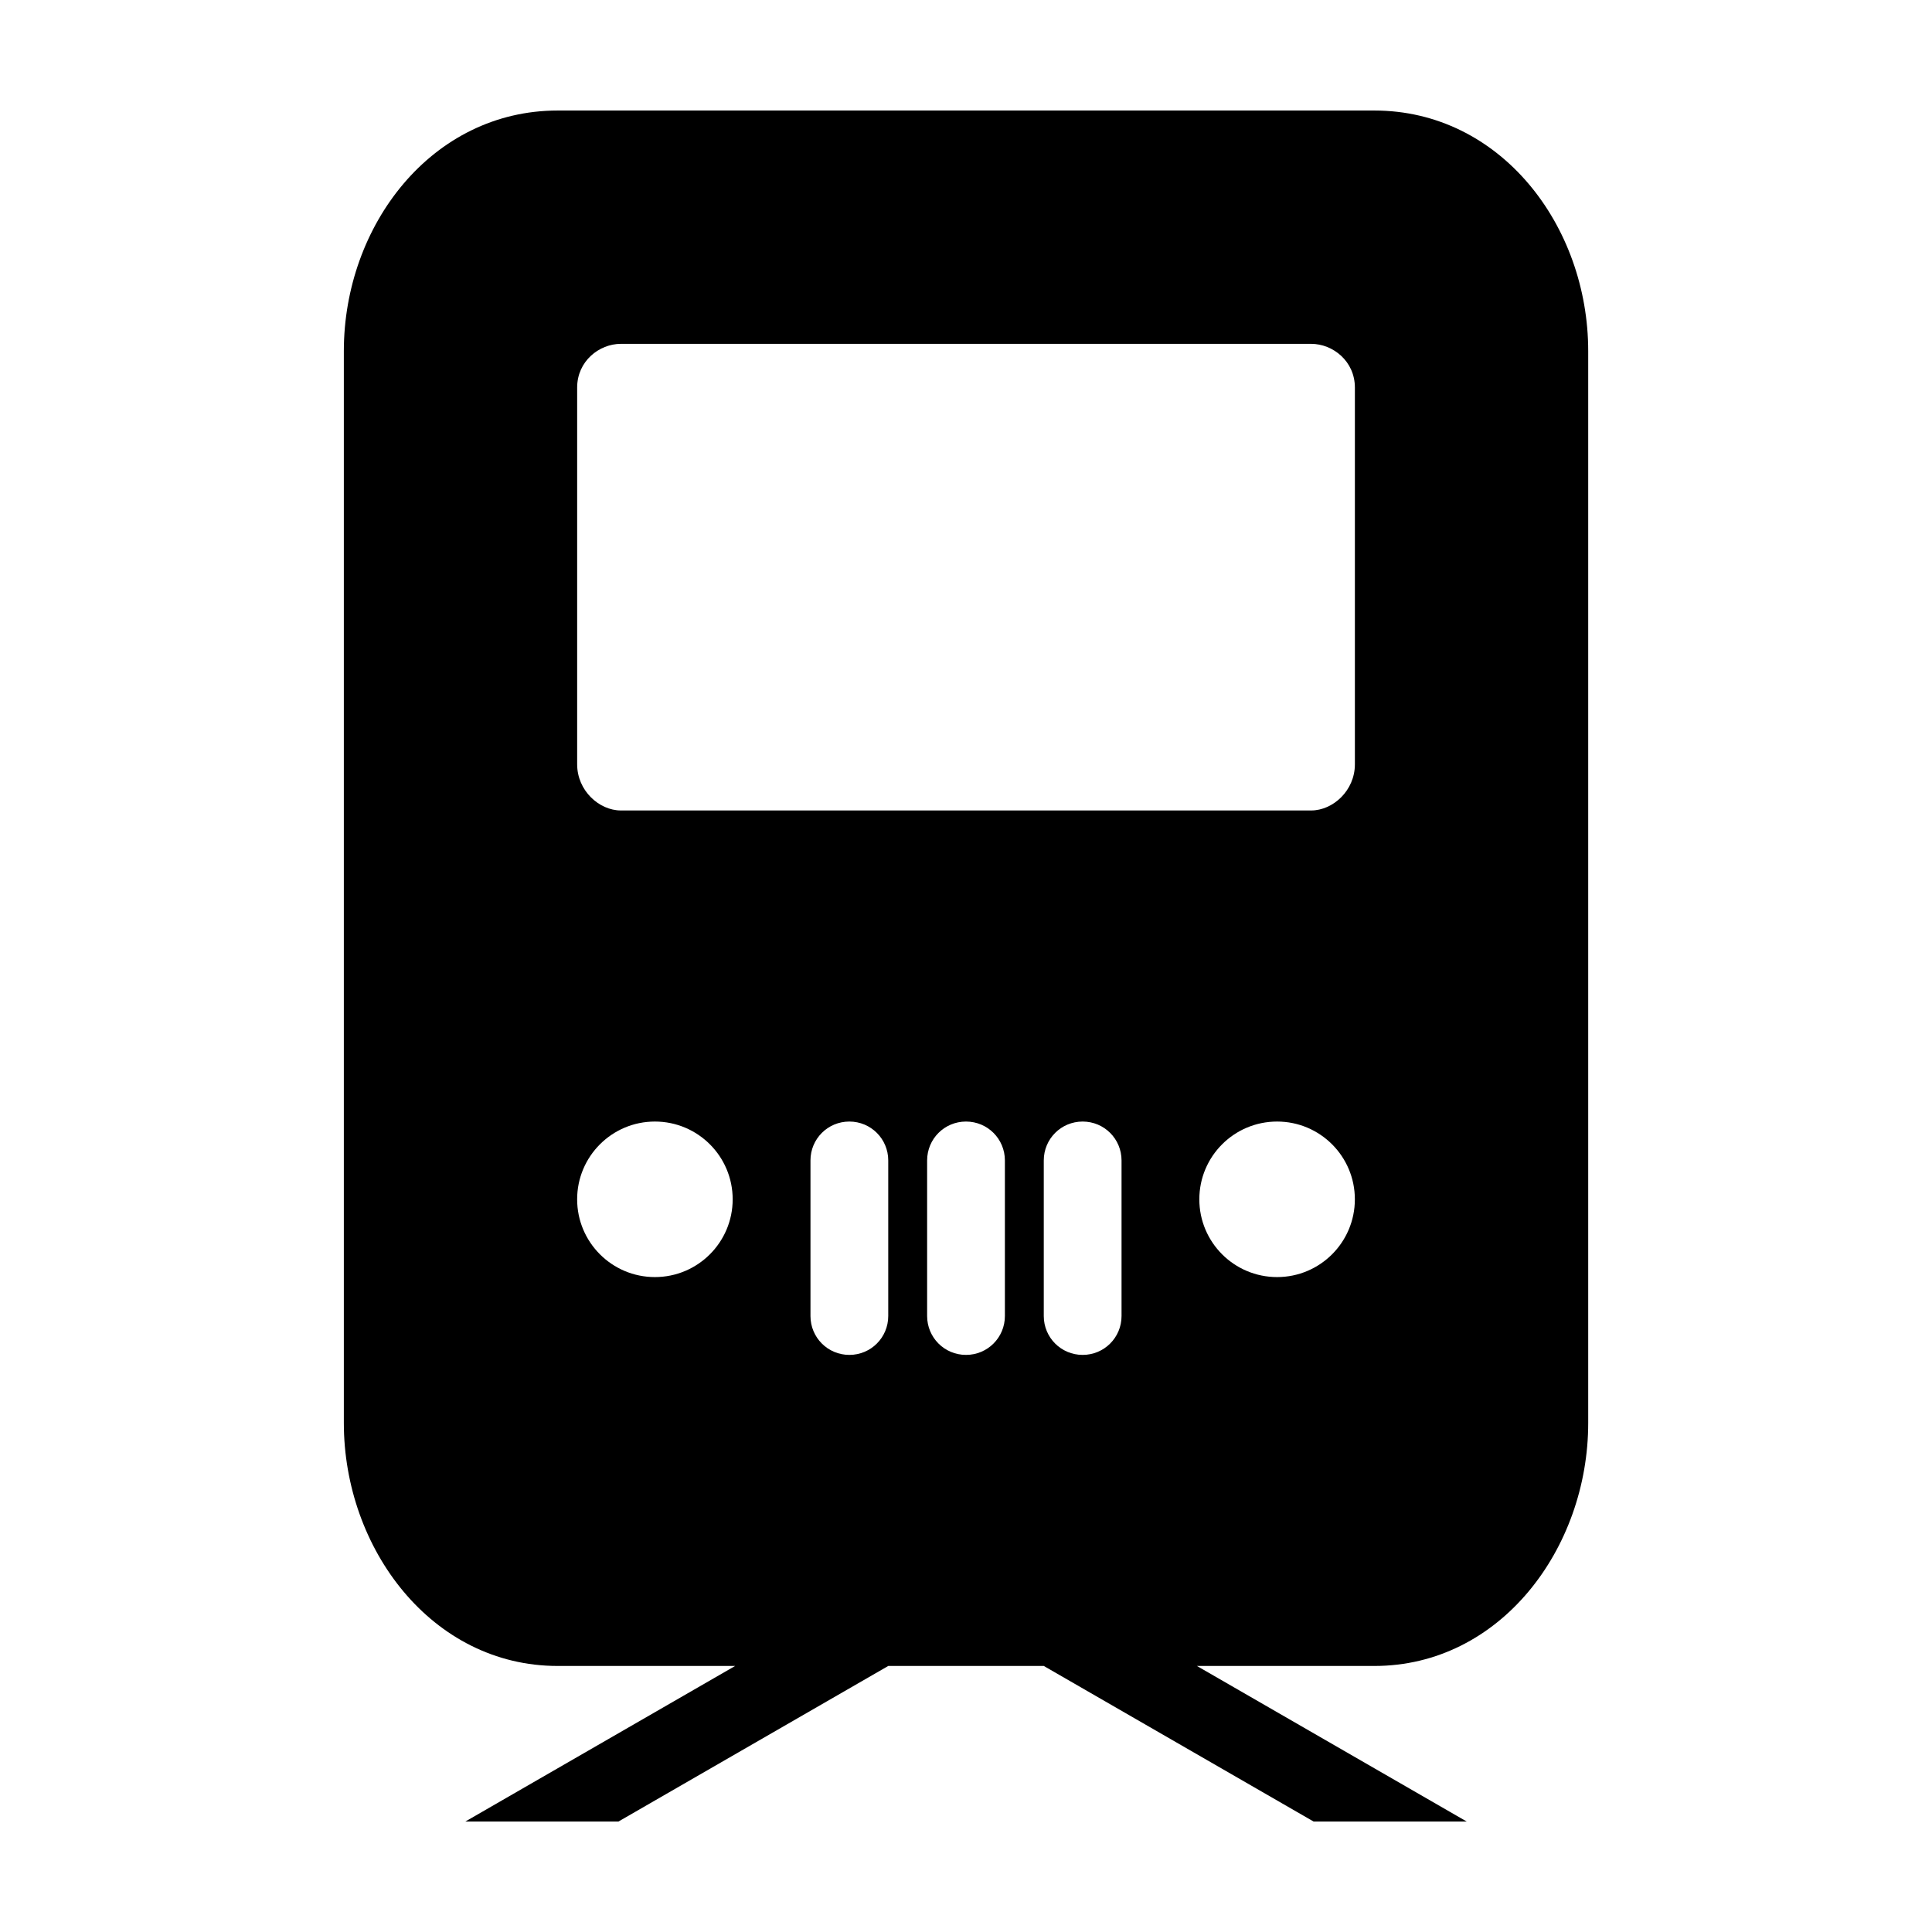 <?xml version="1.0" encoding="UTF-8"?>
<!-- The Best Svg Icon site in the world: iconSvg.co, Visit us! https://iconsvg.co -->
<svg fill="#000000" width="800px" height="800px" version="1.1" viewBox="144 144 512 512" xmlns="http://www.w3.org/2000/svg">
 <path d="m291.8 173.29c-33.367 0-56.68 30.441-56.68 63.762v284.04c0 33.32 23.312 64.406 56.68 64.406h47.016l-71.492 41.223h40.578l71.492-41.223h41.223l71.492 41.223h40.578l-71.492-41.223h47.016c33.367 0 56.68-31.086 56.68-64.406v-284.04c0-33.32-23.312-63.762-56.68-63.762zm16.746 61.832h182.92c5.773 0 11.594 4.609 11.594 11.594v99.828c0 6.984-5.82 12.238-11.594 12.238h-182.92c-5.773 0-11.594-5.254-11.594-12.238v-99.828c-0.004-6.984 5.82-11.594 11.594-11.594zm9.012 206.1c11.383 0 20.609 9.23 20.609 20.609 0 11.383-9.23 20.609-20.609 20.609-11.383 0-20.609-9.23-20.609-20.609s9.23-20.609 20.609-20.609zm51.531 0c5.707 0 10.305 4.594 10.305 10.309v41.223c0 5.707-4.594 10.309-10.305 10.309-5.707 0-10.305-4.594-10.305-10.309v-41.223c-0.004-5.715 4.59-10.309 10.305-10.309zm30.914 0c5.707 0 10.305 4.594 10.305 10.309v41.223c0 5.707-4.594 10.309-10.305 10.309-5.707 0-10.305-4.594-10.305-10.309v-41.223c0-5.715 4.594-10.309 10.305-10.309zm30.914 0c5.707 0 10.305 4.594 10.305 10.309v41.223c0 5.707-4.594 10.309-10.305 10.309-5.707 0-10.305-4.594-10.305-10.309v-41.223c0-5.715 4.594-10.309 10.305-10.309zm51.527 0c11.383 0 20.609 9.23 20.609 20.609 0 11.383-9.23 20.609-20.609 20.609-11.383 0-20.609-9.23-20.609-20.609s9.223-20.609 20.609-20.609z"/>
</svg>